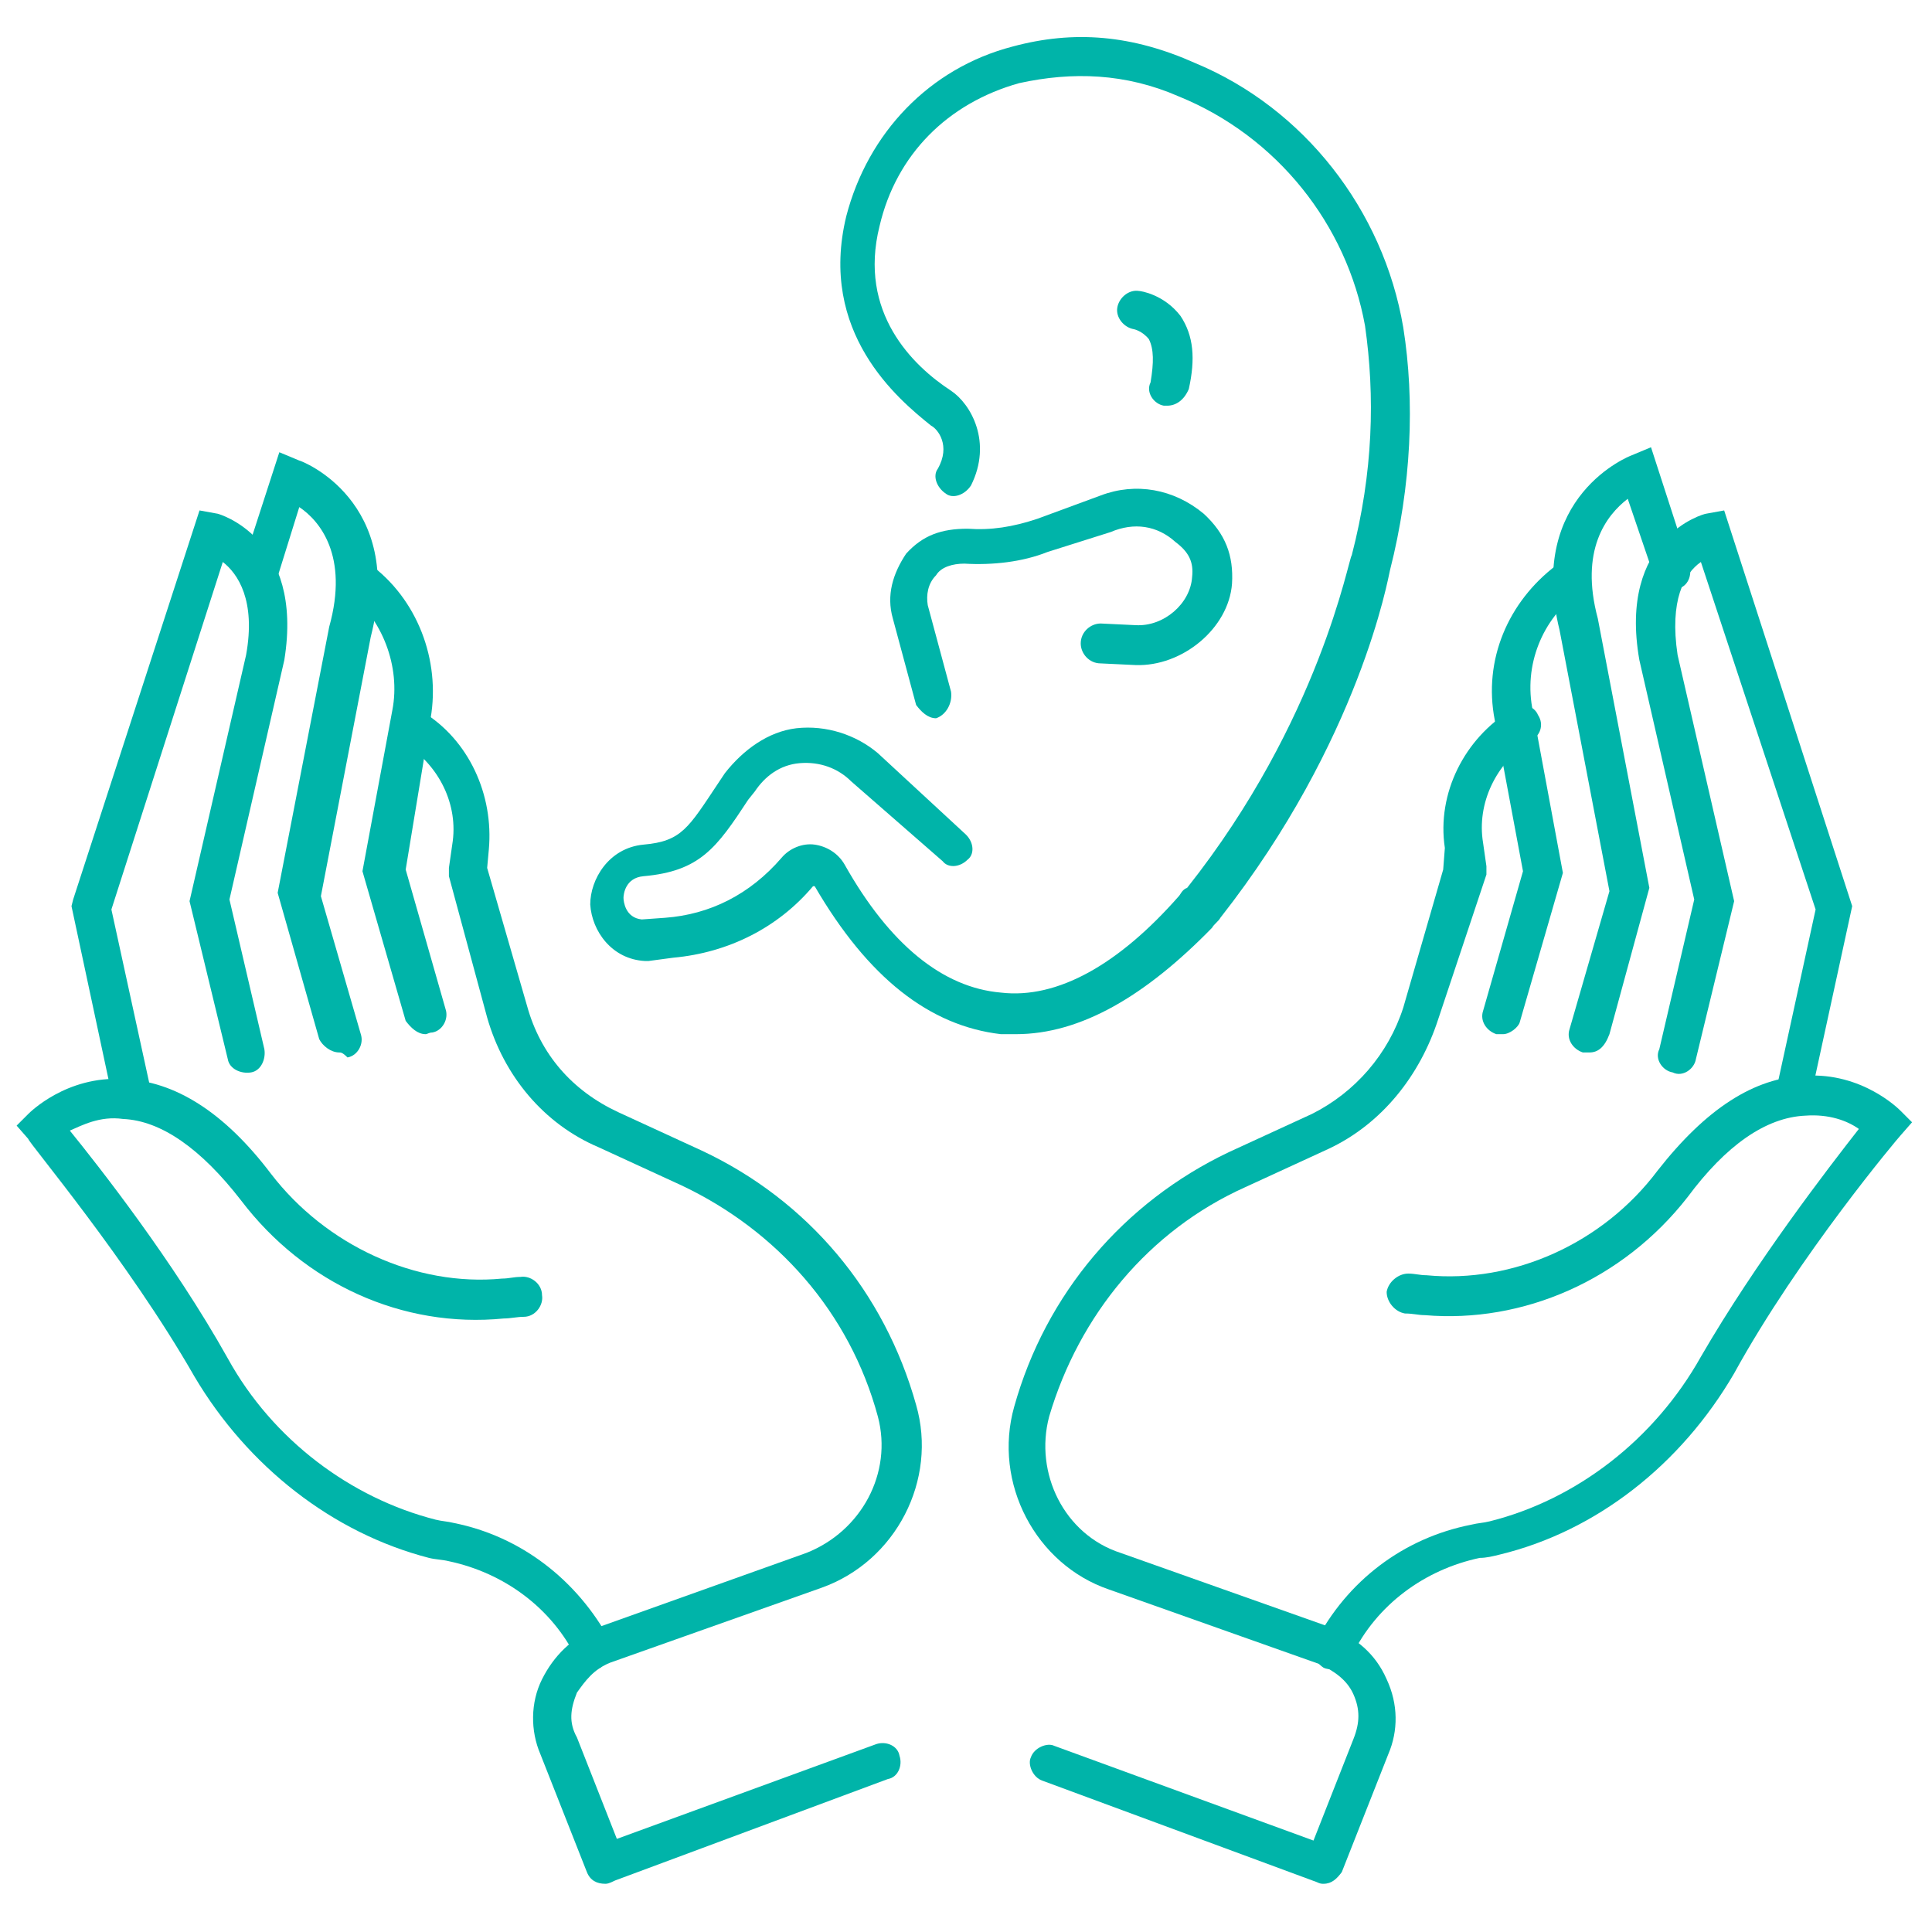 <svg xmlns="http://www.w3.org/2000/svg" width="116.2" height="116.2" viewBox="0 0 116.2 116.2">
<style type="text/css">
	.st0{fill:#00B4A9;}
</style>
<g>
	<g>
		<g>
			<path class="st0" d="M56.3,43.2c-0.5,0-0.9-0.4-1.2-0.8l-1.4-5.2c-0.4-1.4,0-2.7,0.8-3.9c1-1.1,2.1-1.5,3.7-1.5
				c1.4,0.1,2.7-0.1,4.2-0.6l3.8-1.4c2.1-0.8,4.4-0.4,6.2,1.1c1.3,1.2,1.8,2.5,1.7,4.2c-0.2,2.7-3,5-5.8,4.9l-2.1-0.1
				c-0.7,0-1.2-0.6-1.2-1.2c0-0.7,0.6-1.2,1.2-1.2l2.1,0.1c1.7,0.1,3.3-1.3,3.4-2.9c0.1-0.9-0.2-1.5-1-2.1c-1.1-1-2.5-1.2-3.9-0.6
				L63,33.2c-1.5,0.6-3.3,0.8-5,0.7c-0.7,0-1.4,0.2-1.7,0.7c-0.5,0.5-0.6,1.2-0.5,1.8l1.4,5.2C57.3,42.3,56.9,43,56.3,43.2
				C56.5,43.2,56.3,43.2,56.3,43.2z"/>
		</g>
		<g>
			<path class="st0" d="M61.1,62.2c-0.4,0-0.7,0-0.9,0c-4.3-0.5-8-3.4-11.2-8.9c-0.1,0-0.1,0-0.1,0c-2.1,2.5-5.1,4-8.4,4.3L39,57.8
				c-0.1,0-0.1,0-0.2,0c-2-0.1-3.2-1.8-3.3-3.4c0-1.5,1.1-3.4,3.2-3.6c2.3-0.2,2.7-1,4.5-3.7l0.4-0.6c1.1-1.4,2.6-2.5,4.3-2.7
				c1.8-0.2,3.6,0.4,4.9,1.5l5.3,4.9c0.5,0.5,0.5,1.2,0.1,1.5c-0.5,0.5-1.2,0.5-1.5,0.1L51.2,47c-0.8-0.8-1.9-1.2-3.1-1.1
				c-1.2,0.1-2.1,0.8-2.7,1.7l-0.4,0.5c-1.9,2.9-2.9,4.3-6.3,4.6c-1.1,0.1-1.2,1.1-1.2,1.3c0,0.2,0.1,1.2,1.1,1.3l1.4-0.1
				c2.7-0.2,5.1-1.4,7-3.6c0.5-0.6,1.3-0.9,2-0.8s1.4,0.5,1.8,1.2c2.7,4.8,5.9,7.4,9.4,7.7c3.4,0.4,7.1-1.7,10.7-5.8
				c0.1-0.1,0.2-0.4,0.5-0.5c8-10.1,9.7-19.8,9.9-20c1.3-5,1.4-9.6,0.8-13.8C81,13.5,76.8,8.2,70.9,5.8c-3.2-1.4-6.4-1.5-9.6-0.8
				c-4.3,1.2-7.4,4.3-8.4,8.6c-1.3,5.2,2,8.4,4.3,9.9c1.2,0.8,2.5,3.1,1.2,5.7c-0.4,0.6-1.1,0.8-1.5,0.5c-0.6-0.4-0.8-1.1-0.5-1.5
				c0.8-1.4,0-2.4-0.4-2.6C54,24,49.2,20,50.9,13c1.3-5,5-8.9,10-10.2c3.7-1,7.2-0.7,11,1c6.5,2.7,11.3,8.8,12.5,15.9
				c0.7,4.4,0.5,9.5-0.8,14.6c-0.1,0.4-1.8,10.2-10.2,20.9c-0.1,0.2-0.4,0.4-0.5,0.6C68.9,59.9,65,62.2,61.1,62.2z"/>
		</g>
		<g>
			<path class="st0" d="M70.2,24.4c-0.1,0-0.2,0-0.2,0c-0.6-0.1-1.1-0.8-0.8-1.4c0.2-1.2,0.2-2-0.1-2.6c-0.4-0.5-0.9-0.6-0.9-0.6
				c-0.6-0.1-1.1-0.7-1-1.3s0.7-1.1,1.3-1c0.1,0,1.5,0.2,2.5,1.5c0.8,1.2,0.9,2.6,0.5,4.4C71.2,24.1,70.7,24.4,70.2,24.4z"/>
		</g>
	</g>
	<g>
		<g>
			<g>
				<path class="st0" d="M36.4,113.3c-0.5,0-0.9-0.2-1.1-0.7l-2.8-7.1c-0.6-1.4-0.6-3.1,0.1-4.5c0.7-1.4,1.8-2.5,3.3-3.1l12.6-4.5
					c3.3-1.3,5.2-4.8,4.3-8.2C51.1,78.9,46.7,74,41,71.3l-5-2.3c-3.3-1.4-5.7-4.3-6.7-7.8L27,52.7c0-0.1,0-0.4,0-0.5l0.2-1.4
					c0.4-2.4-0.8-4.8-2.9-6.1l-0.1-0.1c-0.6-0.4-0.7-1.1-0.4-1.5c0.4-0.6,1.1-0.7,1.5-0.4l0.1,0.1c2.8,1.7,4.3,5,4,8.3l-0.1,1.1
					l2.4,8.3c0.8,2.9,2.7,5.1,5.5,6.4l5,2.3c6.4,3,11,8.5,12.9,15.3c1.3,4.5-1.2,9.4-5.7,11l-12.7,4.5c-1,0.4-1.5,1.1-2,1.8
					c-0.4,1-0.5,1.8,0,2.7l2.4,6.1l15.6-5.7c0.6-0.2,1.3,0.1,1.4,0.7c0.2,0.6-0.1,1.3-0.7,1.4L37,113.1
					C36.6,113.3,36.5,113.3,36.4,113.3z"/>
			</g>
			<g>
				<path class="st0" d="M35.8,100.4c-0.5,0-0.8-0.2-1.1-0.6c-1.5-3.1-4.4-5.2-7.7-5.9c-0.4-0.1-0.8-0.1-1.2-0.2
					c-5.8-1.5-10.9-5.5-14.1-10.9c-4-7-10-14.1-10-14.3L1,67.7L1.7,67c0.1-0.1,2.3-2.3,5.7-2.1c3.1,0.1,6.1,2,8.9,5.7
					c3.3,4.3,8.7,6.8,13.9,6.3c0.4,0,0.7-0.1,1.1-0.1c0.6-0.1,1.3,0.4,1.3,1.1c0.1,0.6-0.4,1.3-1.1,1.3c-0.4,0-0.8,0.1-1.2,0.1
					c-6.1,0.6-12-2.1-15.8-7.1c-2.4-3.1-4.8-4.8-7.1-4.9C6,67.1,4.9,67.7,4.2,68c1.7,2.1,6.2,7.8,9.5,13.7c2.7,4.9,7.4,8.4,12.5,9.7
					c0.4,0.1,0.7,0.1,1.1,0.2c4,0.8,7.4,3.4,9.4,7.1c0.4,0.6,0.1,1.3-0.5,1.5C36.2,100.3,35.9,100.4,35.8,100.4z"/>
			</g>
			<g>
				<path class="st0" d="M8,67.1c-0.6,0-1.1-0.4-1.2-0.9L4.3,54.5l0.1-0.4L12,30.7l1.1,0.2c0,0,5.2,1.4,4,8.8l-3.3,14.4l2.1,9
					c0.1,0.6-0.2,1.3-0.8,1.4c-0.6,0.1-1.3-0.2-1.4-0.8l-2.3-9.5l3.4-14.8c0.6-3.3-0.5-4.9-1.4-5.6L6.7,54.7l2.4,11
					c0.1,0.6-0.2,1.2-0.9,1.3C8.1,67.1,8.1,67.1,8,67.1z"/>
			</g>
			<g>
				<path class="st0" d="M20.4,63.3c-0.5,0-1-0.4-1.2-0.8l-2.5-8.8l3.1-16c1.2-4.3-0.6-6.4-1.8-7.2L16.6,35c-0.2,0.6-0.8,1-1.4,0.7
					c-0.6-0.2-0.9-0.8-0.7-1.4l2.3-7.1l1.2,0.5c0.1,0,6.4,2.4,4.3,10.6l-3,15.6l2.4,8.3c0.2,0.6-0.2,1.3-0.8,1.4
					C20.6,63.3,20.5,63.3,20.4,63.3z"/>
			</g>
			<g>
				<path class="st0" d="M25.6,62.2c-0.5,0-0.9-0.4-1.2-0.8l-2.6-9l1.8-9.7c0.5-2.6-0.6-5.5-2.7-7.1l-0.2-0.2
					c-0.5-0.4-0.6-1.2-0.2-1.5c0.4-0.5,1.2-0.6,1.5-0.2l0.2,0.2c2.9,2.1,4.3,5.8,3.7,9.3l-1.5,9.1l2.4,8.4c0.2,0.6-0.2,1.3-0.8,1.4
					C25.8,62.1,25.7,62.2,25.6,62.2z"/>
			</g>
		</g>
		<g>
			<g>
				<path class="st0" d="M79.6,113.3c-0.1,0-0.2,0-0.4-0.1l-16.5-6.1c-0.6-0.2-0.9-1-0.7-1.4c0.2-0.6,1-0.9,1.4-0.7l15.6,5.7
					l2.4-6.1c0.4-1,0.4-1.8,0-2.7s-1.2-1.4-2-1.8l-12.7-4.5c-4.4-1.5-7-6.4-5.7-11c1.9-6.8,6.6-12.3,12.9-15.3l5-2.3
					c2.6-1.3,4.6-3.6,5.5-6.4l2.4-8.3l0.1-1.3c-0.5-3.3,1.2-6.6,4-8.3l0.1-0.1c0.6-0.4,1.3-0.1,1.5,0.4c0.4,0.6,0.1,1.3-0.4,1.5
					l-0.1,0.1c-2,1.3-3.2,3.7-2.8,6.1l0.2,1.4c0,0.1,0,0.4,0,0.5l-2.9,8.7c-1.1,3.4-3.4,6.3-6.6,7.8l-5,2.3
					c-5.8,2.6-10,7.7-11.8,13.8c-0.9,3.4,0.9,7.1,4.3,8.2l12.7,4.5c1.4,0.6,2.6,1.5,3.3,3.1c0.7,1.5,0.7,3.1,0.1,4.5l-2.8,7.1
					C80.4,113,80.1,113.3,79.6,113.3z"/>
			</g>
			<g>
				<path class="st0" d="M80.2,100.4c-0.2,0-0.4,0-0.6-0.1c-0.6-0.4-0.8-1.1-0.5-1.5c1.9-3.7,5.3-6.3,9.4-7.1
					c0.4-0.1,0.7-0.1,1.1-0.2c5.2-1.3,9.9-4.9,12.7-9.9c3.3-5.7,7.7-11.4,9.5-13.7c-0.7-0.5-1.8-0.9-3.2-0.8
					c-2.4,0.1-4.8,1.8-7.1,4.9c-3.9,5-9.9,7.6-15.8,7.1c-0.4,0-0.7-0.1-1.2-0.1c-0.6-0.1-1.1-0.7-1.1-1.3c0.1-0.6,0.7-1.1,1.3-1.1
					c0.4,0,0.7,0.1,1.1,0.1c5.2,0.5,10.6-1.9,13.9-6.3c2.9-3.7,5.8-5.6,8.9-5.7c3.4-0.2,5.6,2,5.7,2.1l0.7,0.7l-0.7,0.8
					c-0.1,0.1-6.1,7.2-10,14.3c-3.2,5.5-8.3,9.5-14.1,10.9c-0.4,0.1-0.8,0.2-1.2,0.2c-3.3,0.7-6.2,2.8-7.7,5.9
					C81.2,100.2,80.7,100.4,80.2,100.4z"/>
			</g>
			<g>
				<path class="st0" d="M108,67.1c-0.1,0-0.1,0-0.2,0c-0.6-0.1-1.1-0.8-1-1.4l2.4-11l-6.9-20.9c-1,0.7-1.9,2.3-1.4,5.6l3.4,14.8
					l-2.3,9.5c-0.1,0.6-0.8,1.1-1.4,0.8c-0.6-0.1-1.1-0.8-0.8-1.4l2.1-9l-3.3-14.4c-1.3-7.4,3.9-8.8,4-8.8l1.1-0.2l7.7,23.8
					L108.9,66C109.1,66.7,108.5,67.1,108,67.1z"/>
			</g>
			<g>
				<path class="st0" d="M95.6,63.3c-0.1,0-0.2,0-0.4,0c-0.6-0.2-1-0.8-0.8-1.4l2.4-8.3l-3-15.7c-2-8.1,4.3-10.5,4.3-10.5l1.2-0.5
					l2.3,7.1c0.2,0.6-0.1,1.3-0.7,1.4c-0.6,0.1-1.3-0.1-1.4-0.7L97.9,30c-1.3,1-2.9,3.1-1.8,7.2l3.1,16.2l-2.4,8.8
					C96.5,63,96.1,63.3,95.6,63.3z"/>
			</g>
			<g>
				<path class="st0" d="M90.4,62.2c-0.1,0-0.2,0-0.4,0c-0.6-0.2-1-0.8-0.8-1.4l2.4-8.4l-1.7-9.1c-0.7-3.6,0.8-7.1,3.7-9.3l0.2-0.2
					c0.5-0.4,1.3-0.2,1.5,0.2c0.4,0.5,0.2,1.3-0.2,1.5l-0.2,0.2c-2.1,1.5-3.3,4.3-2.7,7.1l1.8,9.7l-2.6,9
					C91.3,61.8,90.8,62.2,90.4,62.2z"/>
			</g>
		</g>
	</g>
</g>
</svg>
